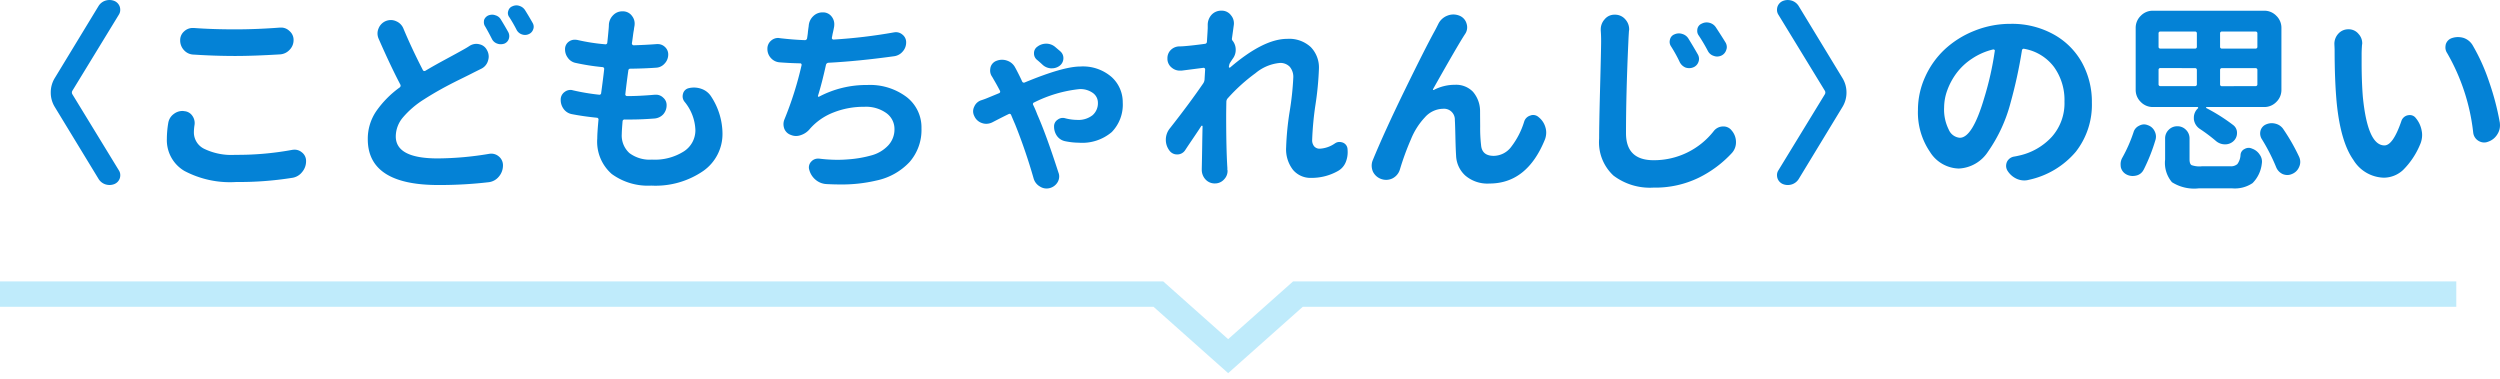 <svg xmlns="http://www.w3.org/2000/svg" xmlns:xlink="http://www.w3.org/1999/xlink" width="295.16" height="44.783" viewBox="0 0 295.16 44.783">
  <defs>
    <clipPath id="clip-path">
      <rect id="長方形_4448" data-name="長方形 4448" width="290" height="12.518" transform="translate(0 -2.065)" fill="none" stroke="#00aeef" stroke-width="2"/>
    </clipPath>
  </defs>
  <g id="_230425_45692_sec02_h3_02_sp" data-name="230425_45692_sec02_h3_02_sp" transform="translate(-4 -4638.809)">
    <g id="マスクグループ_481" data-name="マスクグループ 481" transform="translate(294 4681.527) rotate(180)" clip-path="url(#clip-path)">
      <path id="パス_3808" data-name="パス 3808" d="M290,7.993H153.235L145,.669l-8.235,7.324H0" fill="none" stroke="#bfebfb" stroke-miterlimit="10" stroke-width="3"/>
    </g>
    <path id="パス_3844" data-name="パス 3844" d="M16.547-9.867a.409.409,0,0,0,0,.422L22.031-.469A1.027,1.027,0,0,1,22.2.094a1.275,1.275,0,0,1-.047.352,1.131,1.131,0,0,1-.633.7,1.509,1.509,0,0,1-.586.117,1.624,1.624,0,0,1-.469-.07,1.5,1.5,0,0,1-.82-.633L14.484-7.922a3.239,3.239,0,0,1-.492-1.734,3.239,3.239,0,0,1,.492-1.734l5.156-8.484a1.5,1.5,0,0,1,.82-.633,1.624,1.624,0,0,1,.469-.07,1.509,1.509,0,0,1,.586.117,1.131,1.131,0,0,1,.633.7,1.275,1.275,0,0,1,.047.352,1.027,1.027,0,0,1-.164.563Zm14.32-4.266a1.566,1.566,0,0,1-1.137-.516,1.663,1.663,0,0,1-.457-1.172,1.36,1.36,0,0,1,.469-1.055,1.471,1.471,0,0,1,1.008-.4h.117q2.156.164,4.9.164,2.578,0,5.3-.211h.117a1.389,1.389,0,0,1,.984.4,1.357,1.357,0,0,1,.492,1.078,1.613,1.613,0,0,1-.469,1.148,1.672,1.672,0,0,1-1.125.539q-3.141.188-5.273.188Q33.4-13.969,30.867-14.133Zm-3,8.063a1.622,1.622,0,0,1,.656-1.055,1.68,1.68,0,0,1,1.031-.352.771.771,0,0,1,.188.023,1.244,1.244,0,0,1,.961.539,1.473,1.473,0,0,1,.281.867,1.578,1.578,0,0,1-.023.258,5.874,5.874,0,0,0-.07.867A2.154,2.154,0,0,0,32.1-3.012a7.38,7.38,0,0,0,3.668.715,35.707,35.707,0,0,0,6.727-.586,1.708,1.708,0,0,1,.281-.023,1.3,1.3,0,0,1,.844.3,1.267,1.267,0,0,1,.516,1.055,1.956,1.956,0,0,1-.469,1.289,1.809,1.809,0,0,1-1.172.68,39.871,39.871,0,0,1-6.609.492A11.519,11.519,0,0,1,29.766-.4,4.212,4.212,0,0,1,27.7-4.172,11.548,11.548,0,0,1,27.867-6.07Zm35.578-9.094a1.479,1.479,0,0,1,.8-.234,1.453,1.453,0,0,1,.352.047,1.281,1.281,0,0,1,.891.68,1.558,1.558,0,0,1,.211.773,1.551,1.551,0,0,1-.07.445,1.515,1.515,0,0,1-.75.961L63.891-12q-.258.141-1.547.773t-2.32,1.207q-1.031.574-2.016,1.207a10.74,10.74,0,0,0-2.437,2.1,3.5,3.5,0,0,0-.844,2.238q0,2.6,4.945,2.6a37.624,37.624,0,0,0,6.07-.539A1.578,1.578,0,0,1,66-2.437a1.366,1.366,0,0,1,.891.328,1.332,1.332,0,0,1,.492,1.055A2.019,2.019,0,0,1,66.891.281a1.823,1.823,0,0,1-1.219.656,49.666,49.666,0,0,1-5.93.328q-8.32,0-8.32-5.414a5.787,5.787,0,0,1,.984-3.281,11.712,11.712,0,0,1,2.766-2.812.265.265,0,0,0,.094-.352q-1.125-2.133-2.555-5.391a1.6,1.6,0,0,1-.141-.633,1.509,1.509,0,0,1,.117-.586,1.569,1.569,0,0,1,.867-.891,1.63,1.63,0,0,1,.586-.117,1.494,1.494,0,0,1,.633.141,1.569,1.569,0,0,1,.867.891q.961,2.3,2.273,4.852a.213.213,0,0,0,.328.094q.891-.539,2.367-1.336t1.969-1.078Q63.094-14.93,63.445-15.164Zm1.8-2.344a.9.9,0,0,1-.117-.445,1.578,1.578,0,0,1,.023-.258.931.931,0,0,1,.492-.539,1.254,1.254,0,0,1,.469-.094,1.062,1.062,0,0,1,.375.07,1.075,1.075,0,0,1,.656.516q.422.68.867,1.477a1.04,1.04,0,0,1,.117.469,1.114,1.114,0,0,1-.047.3.916.916,0,0,1-.539.586,1.327,1.327,0,0,1-.422.07,1.125,1.125,0,0,1-.4-.07,1.079,1.079,0,0,1-.633-.539Q65.648-16.828,65.25-17.508Zm2.859-1.078a.79.79,0,0,1-.141-.445.688.688,0,0,1,.047-.258.78.78,0,0,1,.469-.539,1.19,1.19,0,0,1,.492-.117,1.062,1.062,0,0,1,.375.07,1.2,1.2,0,0,1,.656.516q.469.75.891,1.5a.9.9,0,0,1,.117.445.827.827,0,0,1-.07.328.922.922,0,0,1-.516.539,1.031,1.031,0,0,1-.422.094,1.125,1.125,0,0,1-.4-.07A1.1,1.1,0,0,1,69-17.039,17,17,0,0,0,68.109-18.586ZM88.828-8.555a1.026,1.026,0,0,1-.234-.633,1.189,1.189,0,0,1,.047-.328.89.89,0,0,1,.7-.656,2.407,2.407,0,0,1,.586-.07,2.624,2.624,0,0,1,.914.164,2.207,2.207,0,0,1,1.148.938A8.072,8.072,0,0,1,93.3-4.828,5.324,5.324,0,0,1,91.02-.387a9.942,9.942,0,0,1-6.129,1.723A7.256,7.256,0,0,1,80.227-.035a5.067,5.067,0,0,1-1.711-4.207q0-.656.141-2.18a.208.208,0,0,0-.211-.258q-1.617-.164-2.93-.422a1.54,1.54,0,0,1-.984-.633A1.759,1.759,0,0,1,74.2-8.766a1.1,1.1,0,0,1,.469-.961,1.155,1.155,0,0,1,.68-.234.958.958,0,0,1,.3.047,25.6,25.6,0,0,0,3.07.516.208.208,0,0,0,.258-.211q.07-.492.188-1.418t.164-1.371a.208.208,0,0,0-.211-.258,26.446,26.446,0,0,1-3.141-.492,1.469,1.469,0,0,1-.937-.609,1.622,1.622,0,0,1-.328-.984,1.076,1.076,0,0,1,.469-.937,1.167,1.167,0,0,1,.68-.211,2.033,2.033,0,0,1,.281.023,23.336,23.336,0,0,0,3.3.516.208.208,0,0,0,.258-.211q.047-.352.164-1.664.023-.281.023-.445a1.7,1.7,0,0,1,.539-1.148,1.482,1.482,0,0,1,1.055-.422h.094a1.312,1.312,0,0,1,1.055.563,1.43,1.43,0,0,1,.3.891,1.708,1.708,0,0,1-.023.281q-.047.234-.07.469-.047.211-.117.762t-.117.809a.249.249,0,0,0,.059.164.189.189,0,0,0,.152.07q1.5-.047,2.719-.141h.117a1.193,1.193,0,0,1,.844.328,1.183,1.183,0,0,1,.4.891,1.547,1.547,0,0,1-.445,1.1,1.424,1.424,0,0,1-1.008.469q-1.336.094-3,.117a.224.224,0,0,0-.258.211q-.211,1.5-.352,2.789a.163.163,0,0,0,.047.164.225.225,0,0,0,.164.07q1.453,0,3.3-.164h.117a1.2,1.2,0,0,1,.844.352,1.136,1.136,0,0,1,.4.891,1.594,1.594,0,0,1-.422,1.1,1.584,1.584,0,0,1-1.031.469q-1.5.117-2.789.117h-.7a.224.224,0,0,0-.258.211q-.094,1.148-.094,1.5a2.8,2.8,0,0,0,.9,2.25,3.988,3.988,0,0,0,2.66.773,6.391,6.391,0,0,0,3.773-.973,2.952,2.952,0,0,0,1.359-2.5A5.523,5.523,0,0,0,88.828-8.555Zm24.727-8.2a1.193,1.193,0,0,1,.234-.023,1.18,1.18,0,0,1,.75.281,1.134,1.134,0,0,1,.445.938,1.586,1.586,0,0,1-.4,1.055,1.6,1.6,0,0,1-1.008.563q-4.219.586-7.781.773a.321.321,0,0,0-.281.258q-.469,2.133-.937,3.633a.086.086,0,0,0,.023.105.084.084,0,0,0,.094.012,11.945,11.945,0,0,1,5.7-1.383,7.168,7.168,0,0,1,4.641,1.418,4.52,4.52,0,0,1,1.758,3.691,5.748,5.748,0,0,1-1.406,3.984,7.435,7.435,0,0,1-3.891,2.18A17.755,17.755,0,0,1,107.2,1.2q-.8,0-1.641-.047a2.133,2.133,0,0,1-1.277-.516,2.273,2.273,0,0,1-.738-1.172A.885.885,0,0,1,103.5-.82a.979.979,0,0,1,.281-.68,1.05,1.05,0,0,1,.8-.352h.117a17.576,17.576,0,0,0,2.18.141q.609,0,1.172-.047a13.574,13.574,0,0,0,2.848-.48,4.209,4.209,0,0,0,1.969-1.172,2.769,2.769,0,0,0,.738-1.934,2.3,2.3,0,0,0-.949-1.875,4.111,4.111,0,0,0-2.613-.75,9.669,9.669,0,0,0-3.668.68,7.116,7.116,0,0,0-2.754,1.922,2.273,2.273,0,0,1-1.031.727,1.687,1.687,0,0,1-.609.117,1.509,1.509,0,0,1-.586-.117,1.265,1.265,0,0,1-.8-.75,1.565,1.565,0,0,1-.094-.539,1.453,1.453,0,0,1,.117-.562,40.612,40.612,0,0,0,2.016-6.375.2.2,0,0,0-.023-.164.158.158,0,0,0-.141-.07q-1.2-.023-2.414-.117a1.517,1.517,0,0,1-1.031-.5,1.552,1.552,0,0,1-.422-1.09,1.228,1.228,0,0,1,.422-.961,1.248,1.248,0,0,1,.844-.328.771.771,0,0,1,.188.023q1.617.188,2.953.234a.261.261,0,0,0,.281-.234q.094-.609.094-.727.047-.4.094-.7a1.718,1.718,0,0,1,.539-1.172,1.547,1.547,0,0,1,1.1-.445h.07a1.266,1.266,0,0,1,1.031.539,1.439,1.439,0,0,1,.281.844,2.317,2.317,0,0,1-.023.328q-.117.609-.164.773l-.094.492a.176.176,0,0,0,.035.164.189.189,0,0,0,.152.07A61.825,61.825,0,0,0,113.555-16.758Zm19.641,2.25a1.025,1.025,0,0,1,.352.773,1.114,1.114,0,0,1-.469.938,1.508,1.508,0,0,1-.891.281h-.141a1.59,1.59,0,0,1-.984-.445q-.3-.281-.609-.539a.954.954,0,0,1-.375-.773.918.918,0,0,1,.4-.8,1.7,1.7,0,0,1,1.043-.352,1.629,1.629,0,0,1,1.043.375Q132.867-14.789,133.2-14.508Zm-8.086,2.953a1.24,1.24,0,0,1-.211-.68,1.84,1.84,0,0,1,.047-.4,1.126,1.126,0,0,1,.727-.773,1.748,1.748,0,0,1,.633-.117,1.748,1.748,0,0,1,.633.117,1.659,1.659,0,0,1,.938.844q.023.023.328.621t.469.973a.23.23,0,0,0,.328.117q4.523-1.875,6.539-1.875a5.139,5.139,0,0,1,3.715,1.254,4.009,4.009,0,0,1,1.3,2.988,4.639,4.639,0,0,1-1.3,3.5,5.387,5.387,0,0,1-3.879,1.254,8.344,8.344,0,0,1-1.664-.187,1.567,1.567,0,0,1-.937-.633,1.9,1.9,0,0,1-.328-1.078.924.924,0,0,1,.422-.82,1,1,0,0,1,.609-.211,1.114,1.114,0,0,1,.3.047,5.732,5.732,0,0,0,1.383.188,2.7,2.7,0,0,0,1.828-.551,1.872,1.872,0,0,0,.633-1.488,1.41,1.41,0,0,0-.574-1.125,2.513,2.513,0,0,0-1.629-.469,15.536,15.536,0,0,0-5.32,1.57.2.2,0,0,0-.117.3q.234.469.492,1.148,1.031,2.32,2.484,6.82a1.254,1.254,0,0,1,.094.469,1.352,1.352,0,0,1-.187.68,1.523,1.523,0,0,1-.937.7,1.541,1.541,0,0,1-.375.047,1.441,1.441,0,0,1-.773-.234,1.6,1.6,0,0,1-.75-.961,65.293,65.293,0,0,0-2.18-6.375q-.164-.375-.469-1.1a.2.2,0,0,0-.3-.117q-.727.352-1.945.984a1.65,1.65,0,0,1-.7.164,1.5,1.5,0,0,1-.516-.094,1.487,1.487,0,0,1-.891-.82,1.248,1.248,0,0,1-.141-.562,1.248,1.248,0,0,1,.141-.562,1.341,1.341,0,0,1,.844-.75q.422-.141.586-.211.516-.211,1.477-.609a.2.2,0,0,0,.117-.3q-.352-.68-.727-1.312Q125.227-11.367,125.109-11.555Zm40.477,7.922a.9.9,0,0,1,.539-.187,1.262,1.262,0,0,1,.4.07.865.865,0,0,1,.563.7q.023.234.023.422a3.123,3.123,0,0,1-.211,1.148,2.093,2.093,0,0,1-.961,1.1,6.3,6.3,0,0,1-3.117.8,2.7,2.7,0,0,1-2.168-.949,3.941,3.941,0,0,1-.809-2.637,33.723,33.723,0,0,1,.422-4.289,34.319,34.319,0,0,0,.422-3.937,1.841,1.841,0,0,0-.422-1.312,1.537,1.537,0,0,0-1.172-.445,5.22,5.22,0,0,0-2.859,1.2A20.865,20.865,0,0,0,152.977-9a.636.636,0,0,0-.187.4q-.023,1.125-.023,1.688,0,3.938.141,6.164v.211a.386.386,0,0,1,.023.117,1.417,1.417,0,0,1-.4,1.008,1.426,1.426,0,0,1-1.1.492,1.459,1.459,0,0,1-1.1-.469,1.658,1.658,0,0,1-.445-1.148V-.68q.023-.937.047-2.531t.047-2.461a.055.055,0,0,0-.047-.059.132.132,0,0,0-.094.012q-.281.445-.949,1.43t-.973,1.453a1.1,1.1,0,0,1-.937.492,1.1,1.1,0,0,1-.937-.492,2.066,2.066,0,0,1-.4-1.219,2.113,2.113,0,0,1,.469-1.359q2.344-2.977,3.961-5.344a.966.966,0,0,0,.141-.422l.07-1.2a.189.189,0,0,0-.07-.152.176.176,0,0,0-.164-.035l-2.555.328h-.211a1.459,1.459,0,0,1-.914-.328,1.334,1.334,0,0,1-.539-1.008v-.141a1.342,1.342,0,0,1,.352-.914,1.448,1.448,0,0,1,1.031-.469q.258,0,.539-.023.961-.07,2.508-.281a.251.251,0,0,0,.234-.258q.094-1.5.094-1.594v-.375a1.752,1.752,0,0,1,.469-1.219,1.534,1.534,0,0,1,1.125-.469h.047a1.333,1.333,0,0,1,1.1.539,1.46,1.46,0,0,1,.352.961,1.578,1.578,0,0,1-.023.258q-.094.7-.211,1.523a.314.314,0,0,0,.07.258,1.677,1.677,0,0,1,.375,1.078,1.705,1.705,0,0,1-.3.984q-.164.234-.375.563a1.037,1.037,0,0,0-.117.422.068.068,0,0,0-.023.047.1.1,0,0,0,.059.082.078.078,0,0,0,.105-.012q3.938-3.375,6.727-3.375a3.75,3.75,0,0,1,2.789.973,3.462,3.462,0,0,1,.961,2.543,36.829,36.829,0,0,1-.4,4.2,36.8,36.8,0,0,0-.4,4.219,1.134,1.134,0,0,0,.234.75.835.835,0,0,0,.68.281A3.441,3.441,0,0,0,165.586-3.633ZM177.82-17.766a1.982,1.982,0,0,1,1.055-.961,1.91,1.91,0,0,1,.715-.141,1.91,1.91,0,0,1,.715.141,1.409,1.409,0,0,1,.844.938,1.4,1.4,0,0,1,.07.445,1.382,1.382,0,0,1-.258.8q-.844,1.289-3.773,6.492a.065.065,0,0,0,.012.082.065.065,0,0,0,.082.012,5.358,5.358,0,0,1,2.508-.609,2.76,2.76,0,0,1,2.109.82,3.5,3.5,0,0,1,.844,2.32q0,.188.012,1.781a17.282,17.282,0,0,0,.105,2.18q.094,1.289,1.5,1.289a2.626,2.626,0,0,0,2.086-1.1,9.331,9.331,0,0,0,1.5-2.93,1.061,1.061,0,0,1,.727-.727.883.883,0,0,1,.352-.07.971.971,0,0,1,.633.258,2.325,2.325,0,0,1,.8,1.2,2.063,2.063,0,0,1,.094.609,2.381,2.381,0,0,1-.141.8q-2.109,5.227-6.562,5.227a4.011,4.011,0,0,1-2.859-.949,3.348,3.348,0,0,1-1.078-2.355q-.047-.68-.082-2.215T179.766-6.4a1.281,1.281,0,0,0-1.406-1.336,2.926,2.926,0,0,0-2.121,1,8.346,8.346,0,0,0-1.652,2.59,31.793,31.793,0,0,0-1.312,3.586A1.728,1.728,0,0,1,172.43.469a1.71,1.71,0,0,1-.773.188,1.77,1.77,0,0,1-.562-.094,1.716,1.716,0,0,1-1.008-.891,1.881,1.881,0,0,1-.141-.7,1.687,1.687,0,0,1,.117-.609q1.406-3.422,3.832-8.391t3.527-6.961Q177.539-17.2,177.82-17.766Zm27.445,2.625a.942.942,0,0,1-.141-.492,1.114,1.114,0,0,1,.047-.3.846.846,0,0,1,.516-.586,1.288,1.288,0,0,1,.539-.117,1.262,1.262,0,0,1,.4.07,1.245,1.245,0,0,1,.727.563q.609.984,1.1,1.852a1.068,1.068,0,0,1,.141.516,1.062,1.062,0,0,1-.07.375,1.059,1.059,0,0,1-.609.633,1.254,1.254,0,0,1-.469.094,1.4,1.4,0,0,1-.445-.07,1.339,1.339,0,0,1-.68-.633A16.715,16.715,0,0,0,205.266-15.141Zm3.281-1.266a.88.88,0,0,1-.164-.516,1.317,1.317,0,0,1,.023-.258.853.853,0,0,1,.516-.609,1.248,1.248,0,0,1,.563-.141,1.275,1.275,0,0,1,.352.047,1.275,1.275,0,0,1,.75.539q.633.961,1.148,1.8a1.068,1.068,0,0,1,.141.516.883.883,0,0,1-.07.352,1.066,1.066,0,0,1-.562.656,1.237,1.237,0,0,1-.516.117,1.062,1.062,0,0,1-.375-.07,1.153,1.153,0,0,1-.7-.562A20.518,20.518,0,0,0,208.547-16.406Zm-11.555-.562v-.141a1.744,1.744,0,0,1,.445-1.172,1.488,1.488,0,0,1,1.2-.562h.023a1.58,1.58,0,0,1,1.242.563,1.744,1.744,0,0,1,.445,1.172.519.519,0,0,1-.023.164q-.047.7-.07,1.266-.281,6.164-.281,10.828,0,3.188,3.258,3.188a8.96,8.96,0,0,0,7.125-3.469,1.405,1.405,0,0,1,1.055-.516h.047a1.2,1.2,0,0,1,.984.469,2.082,2.082,0,0,1,.516,1.383,1.868,1.868,0,0,1-.469,1.266A13.32,13.32,0,0,1,208.57.4a11.724,11.724,0,0,1-5.355,1.172A7.13,7.13,0,0,1,198.492.152,5.36,5.36,0,0,1,196.8-4.2q0-1.734.117-6.164t.117-5.32Q197.039-16.336,196.992-16.969ZM220.359.563a1.5,1.5,0,0,1-.82.633,1.624,1.624,0,0,1-.469.07,1.509,1.509,0,0,1-.586-.117,1.131,1.131,0,0,1-.633-.7A1.275,1.275,0,0,1,217.8.094a1.027,1.027,0,0,1,.164-.562l5.484-8.977a.409.409,0,0,0,0-.422l-5.484-8.977a1.027,1.027,0,0,1-.164-.562,1.275,1.275,0,0,1,.047-.352,1.131,1.131,0,0,1,.633-.7,1.509,1.509,0,0,1,.586-.117,1.624,1.624,0,0,1,.469.07,1.5,1.5,0,0,1,.82.633l5.156,8.484a3.239,3.239,0,0,1,.492,1.734,3.239,3.239,0,0,1-.492,1.734Zm19.027-4.875q1.5,0,2.883-4.711a36.393,36.393,0,0,0,1.242-5.531.126.126,0,0,0-.035-.141.236.236,0,0,0-.152-.047,7.685,7.685,0,0,0-2.5,1.09,7.236,7.236,0,0,0-1.84,1.723,7.936,7.936,0,0,0-1.078,2,5.975,5.975,0,0,0-.375,2.027,5.278,5.278,0,0,0,.551,2.637A1.558,1.558,0,0,0,239.387-4.312ZM247.519.656a2.04,2.04,0,0,1-.539.07,2.227,2.227,0,0,1-.867-.187,2.513,2.513,0,0,1-1.1-.961,1.108,1.108,0,0,1-.164-.562,1.254,1.254,0,0,1,.094-.469,1.133,1.133,0,0,1,.82-.633q.3-.047.586-.117a7.39,7.39,0,0,0,3.891-2.215,5.955,5.955,0,0,0,1.5-4.16,6.663,6.663,0,0,0-1.242-4.1A5.606,5.606,0,0,0,247-14.812a.211.211,0,0,0-.281.188,55.891,55.891,0,0,1-1.359,6.234,17.963,17.963,0,0,1-2.637,5.7A4.351,4.351,0,0,1,239.269-.68a4.128,4.128,0,0,1-3.41-1.969,8.246,8.246,0,0,1-1.418-4.945,9.382,9.382,0,0,1,.844-3.891,10.125,10.125,0,0,1,2.3-3.246,11.181,11.181,0,0,1,3.492-2.2,11.3,11.3,0,0,1,4.313-.832,10.129,10.129,0,0,1,5.063,1.242,8.514,8.514,0,0,1,3.363,3.352,9.611,9.611,0,0,1,1.16,4.711,9.008,9.008,0,0,1-1.9,5.8A10.019,10.019,0,0,1,247.519.656Zm15.563-13.2a.207.207,0,0,0-.234.234v1.664a.207.207,0,0,0,.234.234h4.055a.207.207,0,0,0,.234-.234V-12.3a.207.207,0,0,0-.234-.234Zm0-4.312a.207.207,0,0,0-.234.234v1.547a.207.207,0,0,0,.234.234h4.055a.207.207,0,0,0,.234-.234v-1.547a.207.207,0,0,0-.234-.234Zm11.2,2.016a.207.207,0,0,0,.234-.234v-1.547a.207.207,0,0,0-.234-.234h-3.937a.207.207,0,0,0-.234.234v1.547a.207.207,0,0,0,.234.234Zm0,4.43a.207.207,0,0,0,.234-.234V-12.3a.207.207,0,0,0-.234-.234h-3.937a.207.207,0,0,0-.234.234v1.664a.207.207,0,0,0,.234.234Zm-6.539,5.063a1.585,1.585,0,0,1-.727-1.172V-6.7a1.482,1.482,0,0,1,.469-1.078h.023a.16.16,0,0,0,.012-.105.072.072,0,0,0-.082-.059h-5.25a1.964,1.964,0,0,1-1.441-.6,1.964,1.964,0,0,1-.6-1.441v-7.289a1.964,1.964,0,0,1,.6-1.441,1.964,1.964,0,0,1,1.441-.6h13.125a1.964,1.964,0,0,1,1.441.6,1.964,1.964,0,0,1,.6,1.441v7.289a1.964,1.964,0,0,1-.6,1.441,1.964,1.964,0,0,1-1.441.6H268.5q-.023,0-.035.047a.07.07,0,0,0,.012.07,21.332,21.332,0,0,1,3.188,2.016,1.134,1.134,0,0,1,.445.938,1.274,1.274,0,0,1-.422.961,1.435,1.435,0,0,1-.984.375,1.645,1.645,0,0,1-1.055-.375A19.391,19.391,0,0,0,267.746-5.344Zm-6.656,4.8a1.271,1.271,0,0,1-.891.7,1.84,1.84,0,0,1-.4.047,1.57,1.57,0,0,1-.75-.187,1.285,1.285,0,0,1-.656-.867,2.843,2.843,0,0,1-.023-.352,1.525,1.525,0,0,1,.188-.727,17.308,17.308,0,0,0,1.336-3.023,1.206,1.206,0,0,1,.656-.773,1.236,1.236,0,0,1,.586-.164,1.2,1.2,0,0,1,.445.094,1.361,1.361,0,0,1,.8.7,1.413,1.413,0,0,1,.164.633,1.4,1.4,0,0,1-.07.445A21.3,21.3,0,0,1,261.09-.539Zm6.82-.4h3.4a1.16,1.16,0,0,0,.844-.258,2,2,0,0,0,.375-1.078.821.821,0,0,1,.469-.7,1.03,1.03,0,0,1,.492-.141.983.983,0,0,1,.4.094,1.759,1.759,0,0,1,.914.727,1.382,1.382,0,0,1,.258.8,1.578,1.578,0,0,1-.023.258,3.839,3.839,0,0,1-1.09,2.285,3.736,3.736,0,0,1-2.379.621h-3.984a4.9,4.9,0,0,1-3.152-.727,3.51,3.51,0,0,1-.809-2.672V-4.219a1.4,1.4,0,0,1,.422-1.031,1.389,1.389,0,0,1,1.02-.422,1.389,1.389,0,0,1,1.02.422,1.4,1.4,0,0,1,.422,1.031v2.461q0,.539.246.68A2.9,2.9,0,0,0,267.91-.937Zm7.1-3.258a1.275,1.275,0,0,1-.164-.609,1.275,1.275,0,0,1,.047-.352,1.126,1.126,0,0,1,.656-.727,1.654,1.654,0,0,1,.656-.141,1.871,1.871,0,0,1,.492.07,1.543,1.543,0,0,1,.914.68,22.922,22.922,0,0,1,1.852,3.258,1.48,1.48,0,0,1,.117.574,1.42,1.42,0,0,1-.141.6,1.5,1.5,0,0,1-.844.82,1.288,1.288,0,0,1-.539.117,1.453,1.453,0,0,1-.562-.117,1.523,1.523,0,0,1-.773-.844A22.489,22.489,0,0,0,275.012-4.2Zm8.6-11.18a1.752,1.752,0,0,1,.469-1.219,1.565,1.565,0,0,1,1.172-.516h.023a1.488,1.488,0,0,1,1.2.563,1.594,1.594,0,0,1,.422,1.1.519.519,0,0,1-.023.164q-.047.656-.047,1.078v1.031q0,2.2.141,4.008.563,5.766,2.555,5.766,1.008,0,1.992-2.859a1.014,1.014,0,0,1,.773-.7,1.192,1.192,0,0,1,.234-.023.866.866,0,0,1,.7.352,3.172,3.172,0,0,1,.7,1.523,2.385,2.385,0,0,1,.047.469,2.782,2.782,0,0,1-.258,1.172,9.161,9.161,0,0,1-2,2.977A3.357,3.357,0,0,1,289.449.4a4.333,4.333,0,0,1-3.6-2.1q-1.488-2.1-1.957-6.621-.258-2.672-.258-6.422ZM296.926-14.3a1.206,1.206,0,0,1-.211-.656,1.84,1.84,0,0,1,.047-.4,1.124,1.124,0,0,1,.727-.727,2.212,2.212,0,0,1,.7-.117,2.379,2.379,0,0,1,.656.094,1.979,1.979,0,0,1,1.055.82,22.828,22.828,0,0,1,1.969,4.348,31.266,31.266,0,0,1,1.266,4.816,2.843,2.843,0,0,1,.023.352,1.93,1.93,0,0,1-.3,1.031,2.021,2.021,0,0,1-1.1.891,1.254,1.254,0,0,1-.469.094,1.313,1.313,0,0,1-.656-.187A1.294,1.294,0,0,1,300-4.9,24.061,24.061,0,0,0,296.926-14.3Z" transform="translate(-4 4659.387)" fill="#0482d6"/>
  </g>
</svg>

